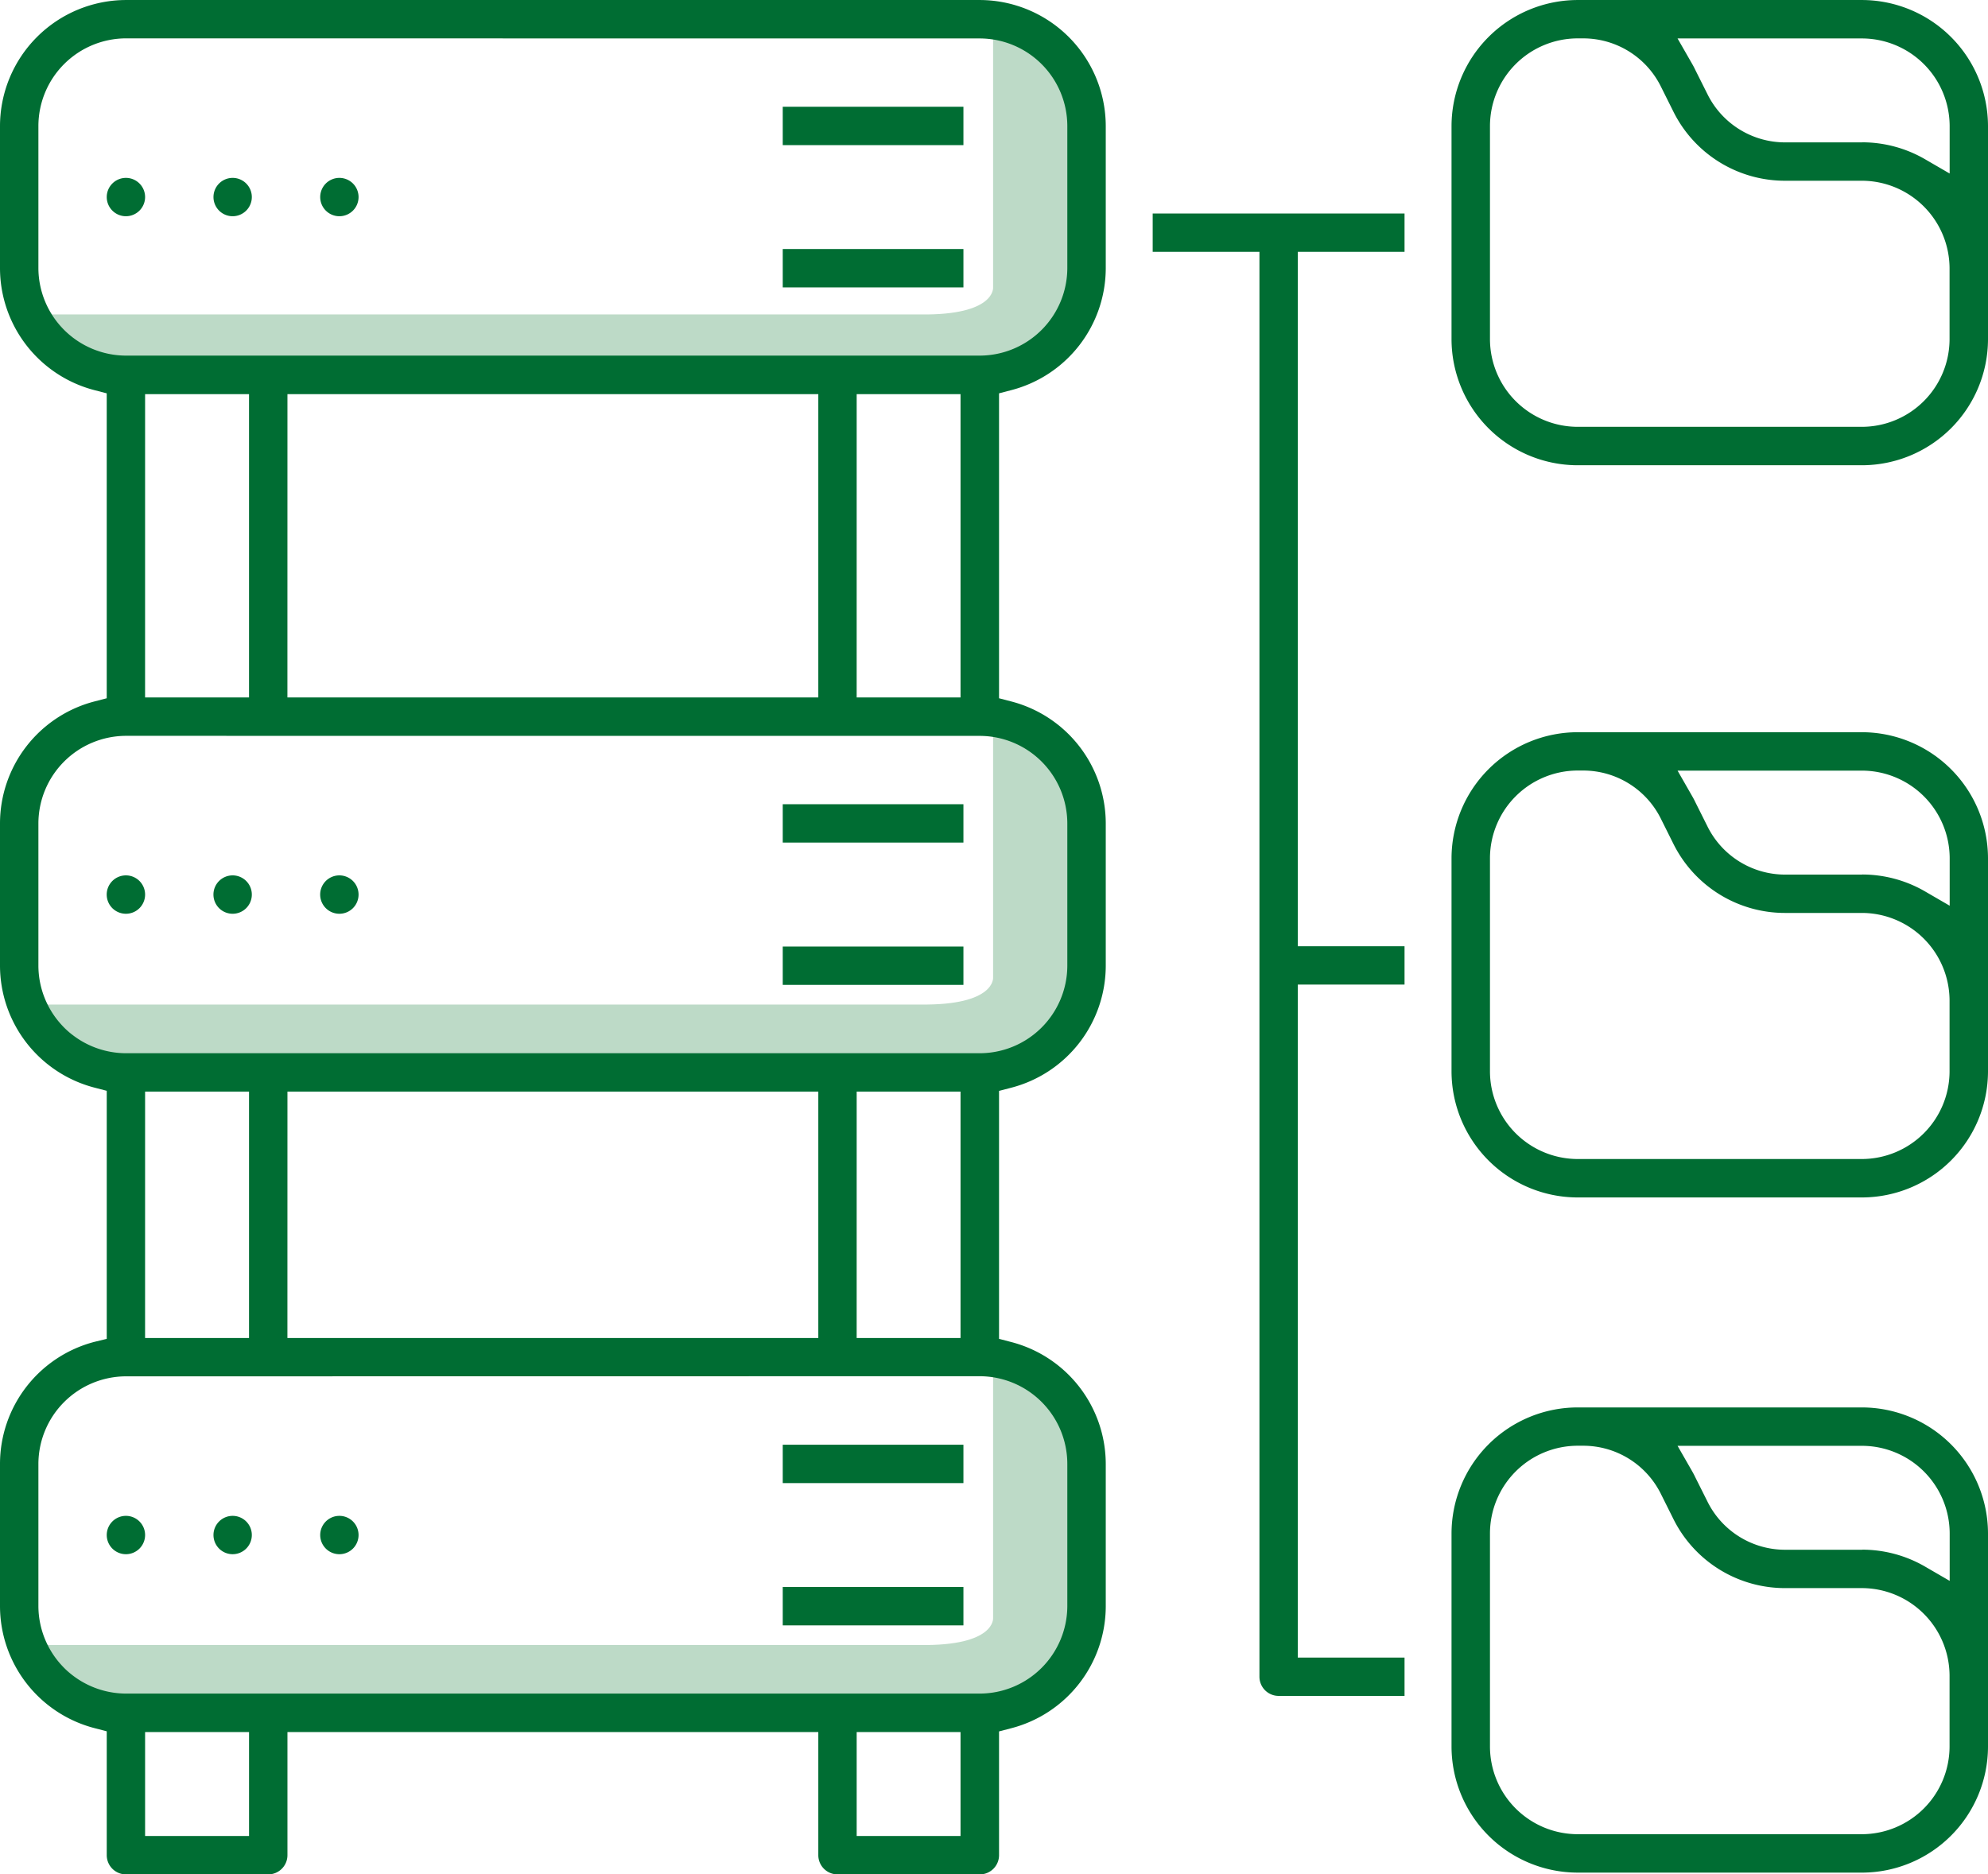 <svg xmlns="http://www.w3.org/2000/svg" width="111.349" height="105.001" viewBox="0 0 111.349 105.001"><defs><style>.a{fill:#bddac7;}.b{fill:#006d33;}</style></defs><g transform="translate(-519.418 -4941.999)"><path class="a" d="M54.822,1.089V15.45s.152,1.572-4.083,1.515H1.346L4.7,19.989l33.642.53L55.8,20.066l3.706-2.193.755-4.914-.83-9.375Z" transform="translate(520.22 4942.649)"/><path class="a" d="M54.822,25.31V39.671s.152,1.572-4.083,1.515H1.346L4.7,44.21l33.642.53L55.8,44.285l3.706-2.191.755-4.914-.83-9.375Z" transform="translate(520.22 4957.086)"/><path class="a" d="M54.822,47.791V62.152s.152,1.572-4.083,1.515H1.346L4.7,66.691l33.642.528L55.8,66.766l3.706-2.191.755-4.914-.83-9.375Z" transform="translate(520.22 4970.484)"/><path class="b" d="M4.82,55.353a1.074,1.074,0,1,1,1.074-1.074A1.075,1.075,0,0,1,4.82,55.353" transform="translate(521.651 4973.711)"/><path class="b" d="M8.566,55.353A1.074,1.074,0,1,1,9.64,54.279a1.075,1.075,0,0,1-1.074,1.074" transform="translate(523.883 4973.711)"/><path class="b" d="M12.311,55.353a1.074,1.074,0,1,1,1.074-1.074,1.074,1.074,0,0,1-1.074,1.074" transform="translate(526.116 4973.711)"/><rect class="b" width="10.12" height="2.15" transform="translate(563.26 5022.931)"/><rect class="b" width="10.12" height="2.15" transform="translate(563.26 5030.901)"/><path class="b" d="M4.82,32.874A1.075,1.075,0,1,1,5.894,31.8,1.074,1.074,0,0,1,4.82,32.874" transform="translate(521.651 4960.313)"/><path class="b" d="M8.566,32.874A1.075,1.075,0,1,1,9.64,31.8a1.074,1.074,0,0,1-1.074,1.074" transform="translate(523.883 4960.313)"/><path class="b" d="M12.311,32.874A1.075,1.075,0,1,1,13.385,31.8a1.074,1.074,0,0,1-1.074,1.074" transform="translate(526.116 4960.313)"/><rect class="b" width="10.12" height="2.148" transform="translate(563.26 4987.051)"/><rect class="b" width="10.12" height="2.148" transform="translate(563.26 4995.023)"/><path class="b" d="M46.91,105a1.076,1.076,0,0,1-1.076-1.074v-6.9H16.1v6.9A1.076,1.076,0,0,1,15.025,105H7.053a1.075,1.075,0,0,1-1.074-1.074V96.985l-.689-.179A7.072,7.072,0,0,1,0,89.974V82a7.071,7.071,0,0,1,5.289-6.831L5.979,75V61.105l-.689-.179A7.072,7.072,0,0,1,0,54.094V46.123a7.069,7.069,0,0,1,5.289-6.829l.689-.179V22.033l-.689-.179A7.07,7.07,0,0,1,0,15.023V7.053A7.072,7.072,0,0,1,7.054,0H54.881a7.073,7.073,0,0,1,7.053,7.054v7.969a7.07,7.07,0,0,1-5.291,6.831l-.686.179V39.115l.686.179a7.07,7.07,0,0,1,5.291,6.831V54.1a7.071,7.071,0,0,1-5.291,6.831l-.686.179V75l.686.179a7.071,7.071,0,0,1,5.291,6.833v7.969a7.071,7.071,0,0,1-5.291,6.831l-.686.179v6.941A1.076,1.076,0,0,1,54.881,105Zm1.073-2.15H53.8V97.028H47.983Zm-39.856,0h5.822V97.028H8.127ZM7.051,77.1a4.919,4.919,0,0,0-4.9,4.9v7.972a4.918,4.918,0,0,0,4.9,4.9H54.881a4.916,4.916,0,0,0,4.9-4.9V82a4.916,4.916,0,0,0-4.9-4.906Zm40.931-2.147H53.8V61.15H47.983Zm-31.884,0H45.834V61.15H16.1Zm-7.972,0h5.822V61.15H8.127ZM7.051,41.22a4.917,4.917,0,0,0-4.9,4.9V54.1a4.917,4.917,0,0,0,4.9,4.9H54.881a4.914,4.914,0,0,0,4.9-4.9V46.123a4.914,4.914,0,0,0-4.9-4.9Zm40.931-2.15H53.8V22.078H47.983Zm-31.884,0H45.834V22.078H16.1Zm-7.972,0h5.822V22.078H8.127ZM7.051,2.148a4.917,4.917,0,0,0-4.9,4.9v7.972a4.917,4.917,0,0,0,4.9,4.9H54.881a4.915,4.915,0,0,0,4.9-4.9V7.053a4.913,4.913,0,0,0-4.9-4.9Z" transform="translate(519.418 4942)"/><path class="b" d="M4.82,8.391A1.074,1.074,0,1,1,5.894,7.317,1.075,1.075,0,0,1,4.82,8.391" transform="translate(521.651 4945.721)"/><path class="b" d="M8.566,8.391A1.074,1.074,0,1,1,9.64,7.317,1.075,1.075,0,0,1,8.566,8.391" transform="translate(523.883 4945.721)"/><path class="b" d="M12.311,8.391a1.074,1.074,0,1,1,1.074-1.074,1.074,1.074,0,0,1-1.074,1.074" transform="translate(526.116 4945.721)"/><rect class="b" width="10.12" height="2.15" transform="translate(563.26 4947.979)"/><rect class="b" width="10.12" height="2.15" transform="translate(563.26 4955.949)"/><path class="b" d="M47.506,90.536a1.076,1.076,0,0,1-1.074-1.074V9.64H40.453V7.492H54.559V9.64H48.58v38.9h5.979v2.148H48.58v37.7h5.979v2.148Z" transform="translate(543.528 4946.466)"/><path class="b" d="M57.993,26.062a7.072,7.072,0,0,1-7.053-7.054V7.053A7.074,7.074,0,0,1,57.994,0H73.935a7.073,7.073,0,0,1,7.053,7.054V19.009a7.071,7.071,0,0,1-7.054,7.053Zm0-23.913a4.918,4.918,0,0,0-4.9,4.9V19.009a4.919,4.919,0,0,0,4.9,4.9H73.935a4.92,4.92,0,0,0,4.9-4.9V15.024a4.921,4.921,0,0,0-4.9-4.9H69.66a6.976,6.976,0,0,1-6.307-3.9l-.681-1.365A4.854,4.854,0,0,0,58.3,2.149ZM73.943,7.971a7.025,7.025,0,0,1,3.518.948l1.379.8V7.053a4.919,4.919,0,0,0-4.9-4.9H63.6l.788,1.374c.072.124.14.247.2.377l.682,1.361a4.852,4.852,0,0,0,4.373,2.71h4.3Z" transform="translate(549.779 4942)"/><path class="b" d="M57.993,51.762a7.073,7.073,0,0,1-7.053-7.054V32.752A7.074,7.074,0,0,1,57.994,25.7H73.935a7.073,7.073,0,0,1,7.053,7.054V44.709a7.072,7.072,0,0,1-7.054,7.053Zm0-23.915a4.92,4.92,0,0,0-4.9,4.9V44.709a4.92,4.92,0,0,0,4.9,4.9H73.935a4.921,4.921,0,0,0,4.9-4.9V40.724a4.919,4.919,0,0,0-4.9-4.9H69.66a6.976,6.976,0,0,1-6.307-3.9l-.681-1.365A4.856,4.856,0,0,0,58.3,27.847Zm15.952,5.824a7.025,7.025,0,0,1,3.518.948l1.379.8V32.752a4.921,4.921,0,0,0-4.9-4.9H63.6l.788,1.376c.072.124.14.247.2.375l.682,1.363a4.852,4.852,0,0,0,4.373,2.71h4.3Z" transform="translate(549.779 4957.317)"/><path class="b" d="M57.993,75.459a7.071,7.071,0,0,1-7.053-7.053V56.451A7.072,7.072,0,0,1,57.994,49.4H73.935a7.071,7.071,0,0,1,7.053,7.054V68.407a7.071,7.071,0,0,1-7.054,7.053Zm0-23.913a4.918,4.918,0,0,0-4.9,4.9V68.407a4.918,4.918,0,0,0,4.9,4.9H73.935a4.919,4.919,0,0,0,4.9-4.9V64.421a4.921,4.921,0,0,0-4.9-4.9H69.66a6.976,6.976,0,0,1-6.307-3.9l-.681-1.365a4.854,4.854,0,0,0-4.373-2.71Zm15.952,5.822a7.025,7.025,0,0,1,3.518.948l1.379.8V56.451a4.919,4.919,0,0,0-4.9-4.9H63.6l.788,1.374c.072.124.14.249.2.377l.682,1.361a4.849,4.849,0,0,0,4.373,2.71h4.3Z" transform="translate(549.779 4971.442)"/></g></svg>